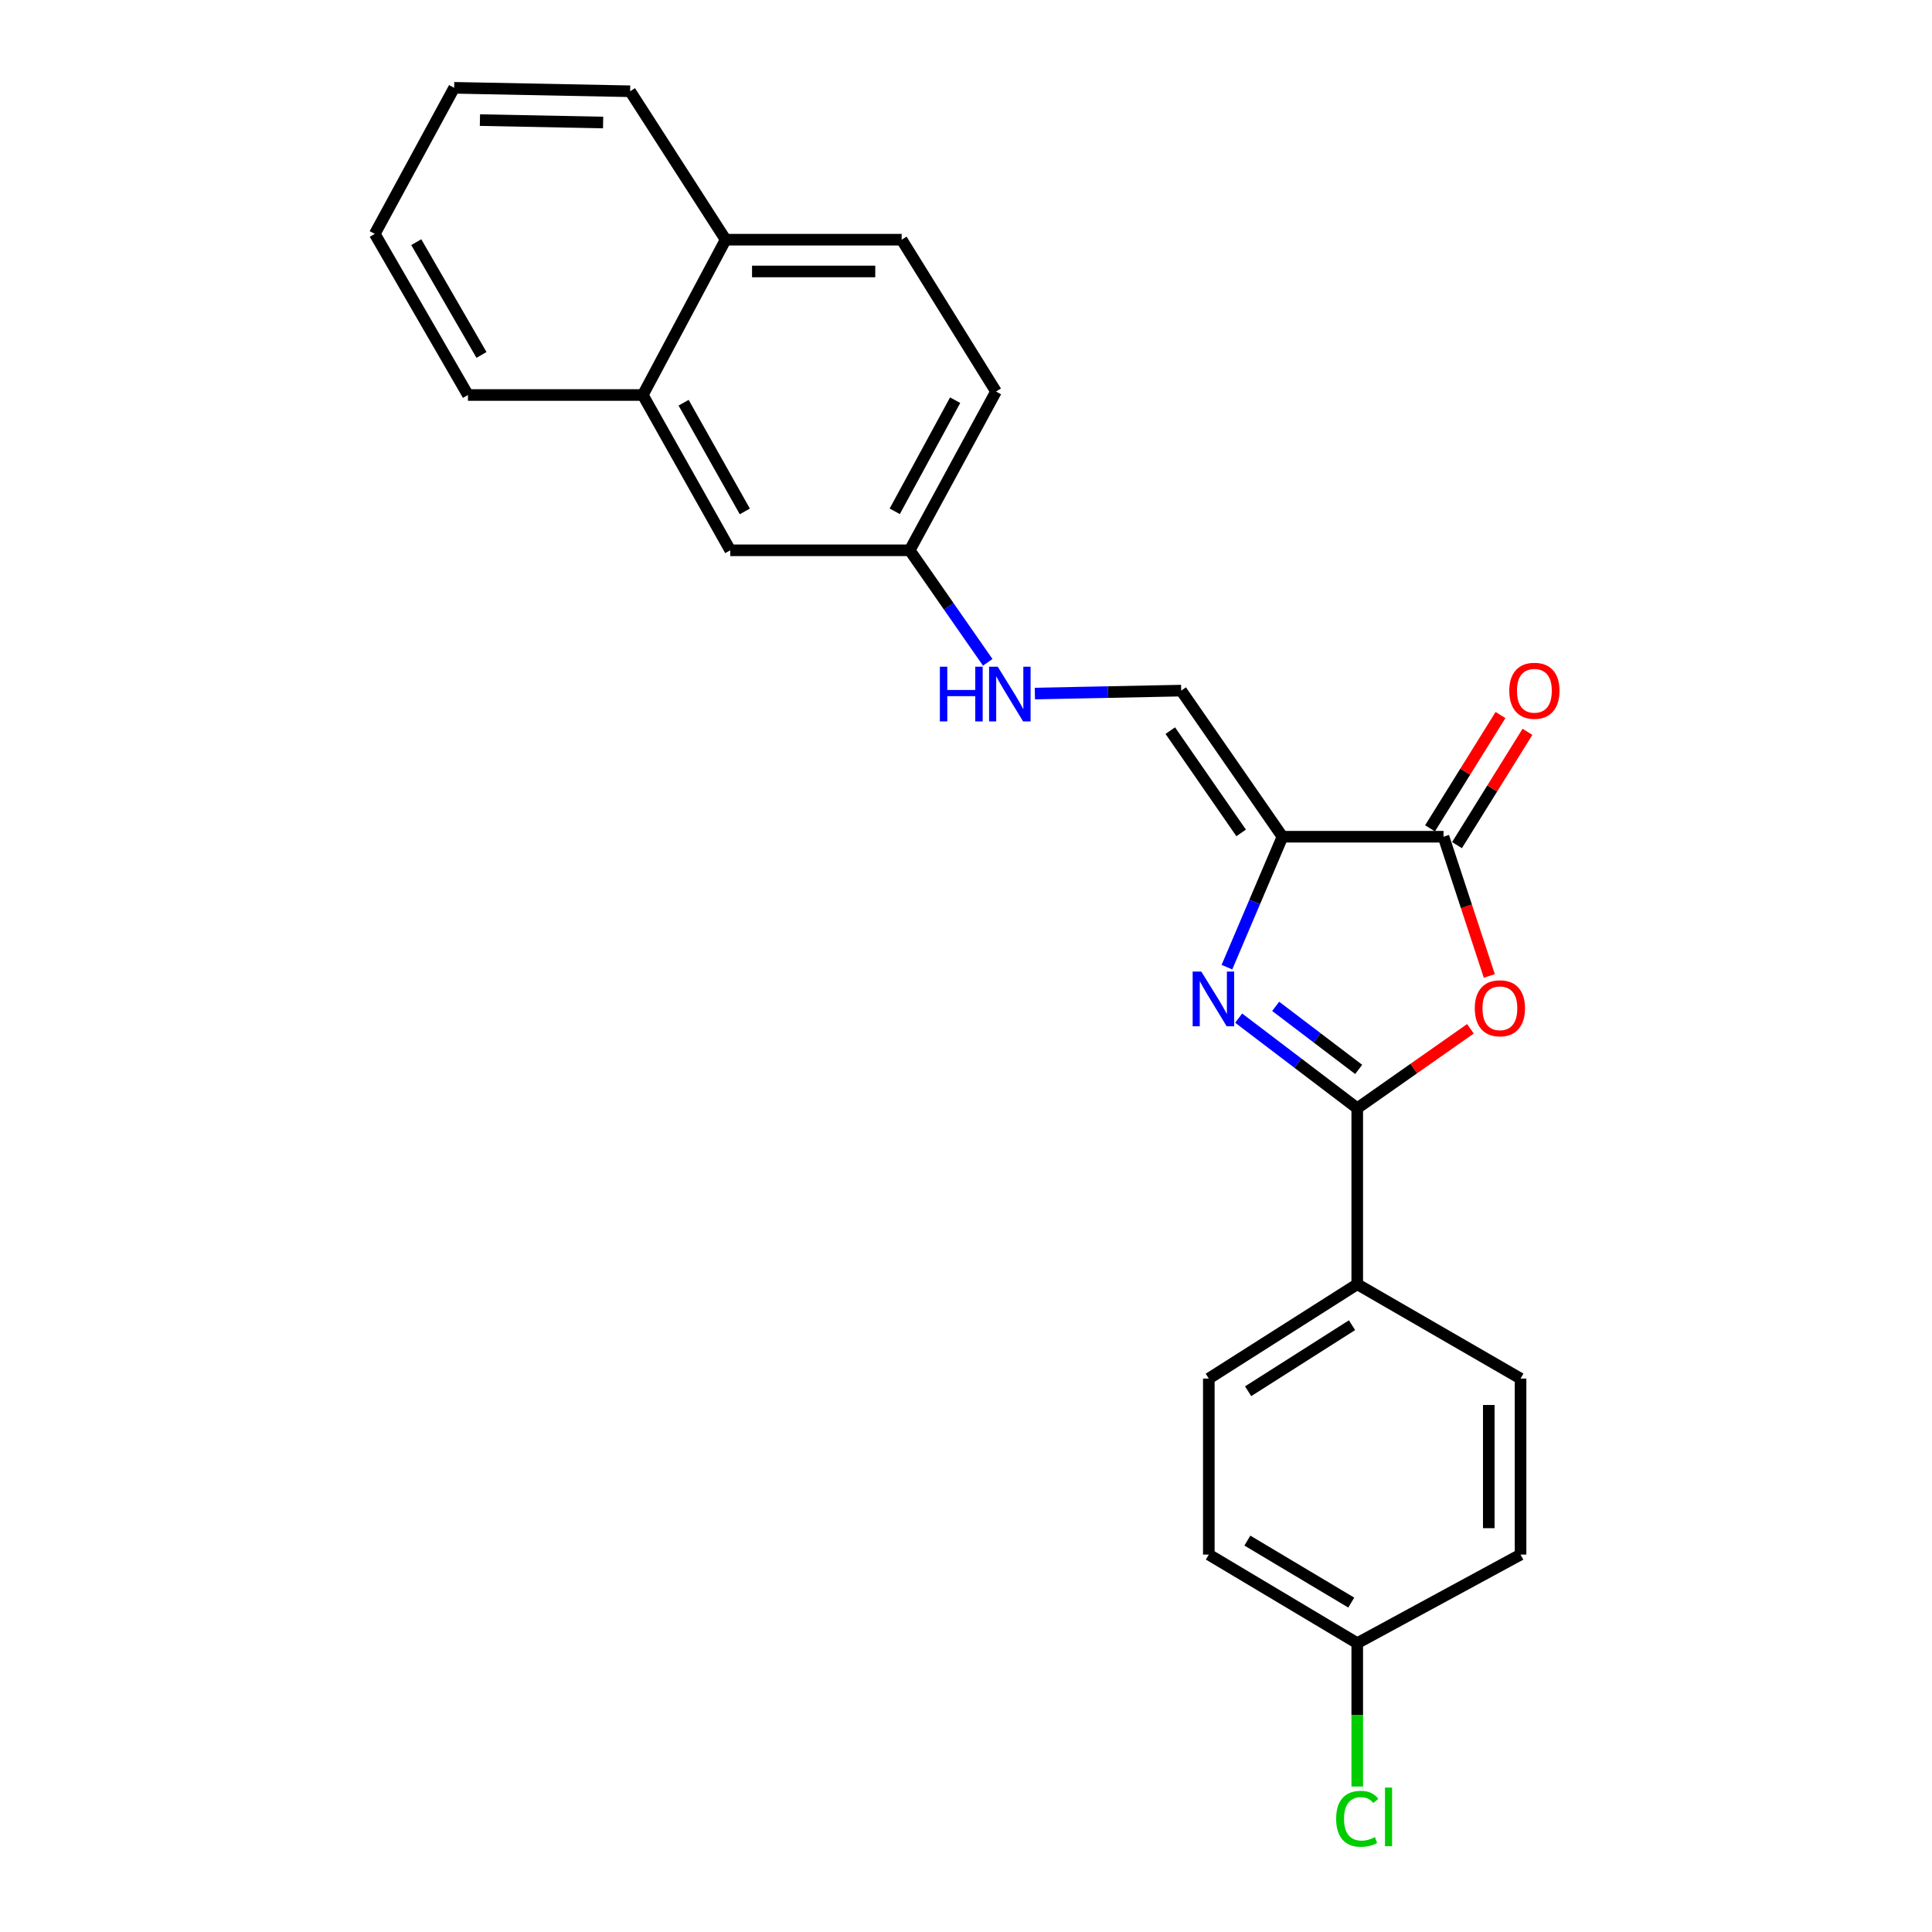 <?xml version='1.0' encoding='iso-8859-1'?>
<svg version='1.1' baseProfile='full'
              xmlns='http://www.w3.org/2000/svg'
                      xmlns:rdkit='http://www.rdkit.org/xml'
                      xmlns:xlink='http://www.w3.org/1999/xlink'
                  xml:space='preserve'
width='1000px' height='1000px' viewBox='0 0 1000 1000'>
<!-- END OF HEADER -->
<rect style='opacity:1.0;fill:#FFFFFF;stroke:none' width='1000' height='1000' x='0' y='0'> </rect>
<path class='bond-0' d='M 663.8,433.088 L 649.428,466.845' style='fill:none;fill-rule:evenodd;stroke:#000000;stroke-width:6px;stroke-linecap:butt;stroke-linejoin:miter;stroke-opacity:1' />
<path class='bond-0' d='M 649.428,466.845 L 635.055,500.601' style='fill:none;fill-rule:evenodd;stroke:#0000FF;stroke-width:6px;stroke-linecap:butt;stroke-linejoin:miter;stroke-opacity:1' />
<path class='bond-3' d='M 663.8,433.088 L 747.16,433.088' style='fill:none;fill-rule:evenodd;stroke:#000000;stroke-width:6px;stroke-linecap:butt;stroke-linejoin:miter;stroke-opacity:1' />
<path class='bond-4' d='M 663.8,433.088 L 611.388,357.459' style='fill:none;fill-rule:evenodd;stroke:#000000;stroke-width:6px;stroke-linecap:butt;stroke-linejoin:miter;stroke-opacity:1' />
<path class='bond-4' d='M 642.42,431.112 L 605.732,378.171' style='fill:none;fill-rule:evenodd;stroke:#000000;stroke-width:6px;stroke-linecap:butt;stroke-linejoin:miter;stroke-opacity:1' />
<path class='bond-1' d='M 641.133,526.981 L 671.819,550.301' style='fill:none;fill-rule:evenodd;stroke:#0000FF;stroke-width:6px;stroke-linecap:butt;stroke-linejoin:miter;stroke-opacity:1' />
<path class='bond-1' d='M 671.819,550.301 L 702.506,573.621' style='fill:none;fill-rule:evenodd;stroke:#000000;stroke-width:6px;stroke-linecap:butt;stroke-linejoin:miter;stroke-opacity:1' />
<path class='bond-1' d='M 660.29,520.882 L 681.771,537.206' style='fill:none;fill-rule:evenodd;stroke:#0000FF;stroke-width:6px;stroke-linecap:butt;stroke-linejoin:miter;stroke-opacity:1' />
<path class='bond-1' d='M 681.771,537.206 L 703.252,553.53' style='fill:none;fill-rule:evenodd;stroke:#000000;stroke-width:6px;stroke-linecap:butt;stroke-linejoin:miter;stroke-opacity:1' />
<path class='bond-5' d='M 702.506,573.621 L 702.506,664.711' style='fill:none;fill-rule:evenodd;stroke:#000000;stroke-width:6px;stroke-linecap:butt;stroke-linejoin:miter;stroke-opacity:1' />
<path class='bond-24' d='M 702.506,573.621 L 731.798,553.065' style='fill:none;fill-rule:evenodd;stroke:#000000;stroke-width:6px;stroke-linecap:butt;stroke-linejoin:miter;stroke-opacity:1' />
<path class='bond-24' d='M 731.798,553.065 L 761.09,532.509' style='fill:none;fill-rule:evenodd;stroke:#FF0000;stroke-width:6px;stroke-linecap:butt;stroke-linejoin:miter;stroke-opacity:1' />
<path class='bond-2' d='M 770.866,505.148 L 759.013,469.118' style='fill:none;fill-rule:evenodd;stroke:#FF0000;stroke-width:6px;stroke-linecap:butt;stroke-linejoin:miter;stroke-opacity:1' />
<path class='bond-2' d='M 759.013,469.118 L 747.16,433.088' style='fill:none;fill-rule:evenodd;stroke:#000000;stroke-width:6px;stroke-linecap:butt;stroke-linejoin:miter;stroke-opacity:1' />
<path class='bond-7' d='M 754.144,437.432 L 772.381,408.11' style='fill:none;fill-rule:evenodd;stroke:#000000;stroke-width:6px;stroke-linecap:butt;stroke-linejoin:miter;stroke-opacity:1' />
<path class='bond-7' d='M 772.381,408.11 L 790.618,378.788' style='fill:none;fill-rule:evenodd;stroke:#FF0000;stroke-width:6px;stroke-linecap:butt;stroke-linejoin:miter;stroke-opacity:1' />
<path class='bond-7' d='M 740.177,428.745 L 758.414,399.424' style='fill:none;fill-rule:evenodd;stroke:#000000;stroke-width:6px;stroke-linecap:butt;stroke-linejoin:miter;stroke-opacity:1' />
<path class='bond-7' d='M 758.414,399.424 L 776.651,370.102' style='fill:none;fill-rule:evenodd;stroke:#FF0000;stroke-width:6px;stroke-linecap:butt;stroke-linejoin:miter;stroke-opacity:1' />
<path class='bond-6' d='M 611.388,357.459 L 573.519,358.223' style='fill:none;fill-rule:evenodd;stroke:#000000;stroke-width:6px;stroke-linecap:butt;stroke-linejoin:miter;stroke-opacity:1' />
<path class='bond-6' d='M 573.519,358.223 L 535.65,358.988' style='fill:none;fill-rule:evenodd;stroke:#0000FF;stroke-width:6px;stroke-linecap:butt;stroke-linejoin:miter;stroke-opacity:1' />
<path class='bond-11' d='M 702.506,664.711 L 625.679,713.55' style='fill:none;fill-rule:evenodd;stroke:#000000;stroke-width:6px;stroke-linecap:butt;stroke-linejoin:miter;stroke-opacity:1' />
<path class='bond-11' d='M 699.806,685.917 L 646.027,720.104' style='fill:none;fill-rule:evenodd;stroke:#000000;stroke-width:6px;stroke-linecap:butt;stroke-linejoin:miter;stroke-opacity:1' />
<path class='bond-12' d='M 702.506,664.711 L 787.036,713.55' style='fill:none;fill-rule:evenodd;stroke:#000000;stroke-width:6px;stroke-linecap:butt;stroke-linejoin:miter;stroke-opacity:1' />
<path class='bond-13' d='M 511.251,342.822 L 491.058,313.829' style='fill:none;fill-rule:evenodd;stroke:#0000FF;stroke-width:6px;stroke-linecap:butt;stroke-linejoin:miter;stroke-opacity:1' />
<path class='bond-13' d='M 491.058,313.829 L 470.865,284.835' style='fill:none;fill-rule:evenodd;stroke:#000000;stroke-width:6px;stroke-linecap:butt;stroke-linejoin:miter;stroke-opacity:1' />
<path class='bond-8' d='M 332.718,204.454 L 377.975,284.835' style='fill:none;fill-rule:evenodd;stroke:#000000;stroke-width:6px;stroke-linecap:butt;stroke-linejoin:miter;stroke-opacity:1' />
<path class='bond-8' d='M 353.838,208.442 L 385.518,264.708' style='fill:none;fill-rule:evenodd;stroke:#000000;stroke-width:6px;stroke-linecap:butt;stroke-linejoin:miter;stroke-opacity:1' />
<path class='bond-20' d='M 332.718,204.454 L 242.212,204.454' style='fill:none;fill-rule:evenodd;stroke:#000000;stroke-width:6px;stroke-linecap:butt;stroke-linejoin:miter;stroke-opacity:1' />
<path class='bond-26' d='M 332.718,204.454 L 375.59,124.063' style='fill:none;fill-rule:evenodd;stroke:#000000;stroke-width:6px;stroke-linecap:butt;stroke-linejoin:miter;stroke-opacity:1' />
<path class='bond-9' d='M 377.975,284.835 L 470.865,284.835' style='fill:none;fill-rule:evenodd;stroke:#000000;stroke-width:6px;stroke-linecap:butt;stroke-linejoin:miter;stroke-opacity:1' />
<path class='bond-10' d='M 375.59,124.063 L 466.699,124.063' style='fill:none;fill-rule:evenodd;stroke:#000000;stroke-width:6px;stroke-linecap:butt;stroke-linejoin:miter;stroke-opacity:1' />
<path class='bond-10' d='M 389.256,140.51 L 453.032,140.51' style='fill:none;fill-rule:evenodd;stroke:#000000;stroke-width:6px;stroke-linecap:butt;stroke-linejoin:miter;stroke-opacity:1' />
<path class='bond-21' d='M 375.59,124.063 L 326.157,47.236' style='fill:none;fill-rule:evenodd;stroke:#000000;stroke-width:6px;stroke-linecap:butt;stroke-linejoin:miter;stroke-opacity:1' />
<path class='bond-17' d='M 625.679,713.55 L 625.679,804.65' style='fill:none;fill-rule:evenodd;stroke:#000000;stroke-width:6px;stroke-linecap:butt;stroke-linejoin:miter;stroke-opacity:1' />
<path class='bond-18' d='M 787.036,713.55 L 787.036,804.65' style='fill:none;fill-rule:evenodd;stroke:#000000;stroke-width:6px;stroke-linecap:butt;stroke-linejoin:miter;stroke-opacity:1' />
<path class='bond-18' d='M 770.589,727.215 L 770.589,790.985' style='fill:none;fill-rule:evenodd;stroke:#000000;stroke-width:6px;stroke-linecap:butt;stroke-linejoin:miter;stroke-opacity:1' />
<path class='bond-16' d='M 470.865,284.835 L 515.529,202.663' style='fill:none;fill-rule:evenodd;stroke:#000000;stroke-width:6px;stroke-linecap:butt;stroke-linejoin:miter;stroke-opacity:1' />
<path class='bond-16' d='M 463.114,264.655 L 494.378,207.134' style='fill:none;fill-rule:evenodd;stroke:#000000;stroke-width:6px;stroke-linecap:butt;stroke-linejoin:miter;stroke-opacity:1' />
<path class='bond-14' d='M 466.699,124.063 L 515.529,202.663' style='fill:none;fill-rule:evenodd;stroke:#000000;stroke-width:6px;stroke-linecap:butt;stroke-linejoin:miter;stroke-opacity:1' />
<path class='bond-15' d='M 702.506,850.501 L 787.036,804.65' style='fill:none;fill-rule:evenodd;stroke:#000000;stroke-width:6px;stroke-linecap:butt;stroke-linejoin:miter;stroke-opacity:1' />
<path class='bond-19' d='M 702.506,850.501 L 702.506,887.607' style='fill:none;fill-rule:evenodd;stroke:#000000;stroke-width:6px;stroke-linecap:butt;stroke-linejoin:miter;stroke-opacity:1' />
<path class='bond-19' d='M 702.506,887.607 L 702.506,924.714' style='fill:none;fill-rule:evenodd;stroke:#00CC00;stroke-width:6px;stroke-linecap:butt;stroke-linejoin:miter;stroke-opacity:1' />
<path class='bond-25' d='M 702.506,850.501 L 625.679,804.65' style='fill:none;fill-rule:evenodd;stroke:#000000;stroke-width:6px;stroke-linecap:butt;stroke-linejoin:miter;stroke-opacity:1' />
<path class='bond-25' d='M 699.411,829.5 L 645.632,797.404' style='fill:none;fill-rule:evenodd;stroke:#000000;stroke-width:6px;stroke-linecap:butt;stroke-linejoin:miter;stroke-opacity:1' />
<path class='bond-22' d='M 242.212,204.454 L 193.985,121.066' style='fill:none;fill-rule:evenodd;stroke:#000000;stroke-width:6px;stroke-linecap:butt;stroke-linejoin:miter;stroke-opacity:1' />
<path class='bond-22' d='M 249.216,183.711 L 215.457,125.34' style='fill:none;fill-rule:evenodd;stroke:#000000;stroke-width:6px;stroke-linecap:butt;stroke-linejoin:miter;stroke-opacity:1' />
<path class='bond-23' d='M 326.157,47.236 L 235.067,45.455' style='fill:none;fill-rule:evenodd;stroke:#000000;stroke-width:6px;stroke-linecap:butt;stroke-linejoin:miter;stroke-opacity:1' />
<path class='bond-23' d='M 312.172,63.413 L 248.409,62.166' style='fill:none;fill-rule:evenodd;stroke:#000000;stroke-width:6px;stroke-linecap:butt;stroke-linejoin:miter;stroke-opacity:1' />
<path class='bond-27' d='M 193.985,121.066 L 235.067,45.455' style='fill:none;fill-rule:evenodd;stroke:#000000;stroke-width:6px;stroke-linecap:butt;stroke-linejoin:miter;stroke-opacity:1' />
<path  class='atom-1' d='M 621.795 502.882
L 631.075 517.882
Q 631.995 519.362, 633.475 522.042
Q 634.955 524.722, 635.035 524.882
L 635.035 502.882
L 638.795 502.882
L 638.795 531.202
L 634.915 531.202
L 624.955 514.802
Q 623.795 512.882, 622.555 510.682
Q 621.355 508.482, 620.995 507.802
L 620.995 531.202
L 617.315 531.202
L 617.315 502.882
L 621.795 502.882
' fill='#0000FF'/>
<path  class='atom-3' d='M 763.345 521.883
Q 763.345 515.083, 766.705 511.283
Q 770.065 507.483, 776.345 507.483
Q 782.625 507.483, 785.985 511.283
Q 789.345 515.083, 789.345 521.883
Q 789.345 528.763, 785.945 532.683
Q 782.545 536.563, 776.345 536.563
Q 770.105 536.563, 766.705 532.683
Q 763.345 528.803, 763.345 521.883
M 776.345 533.363
Q 780.665 533.363, 782.985 530.483
Q 785.345 527.563, 785.345 521.883
Q 785.345 516.323, 782.985 513.523
Q 780.665 510.683, 776.345 510.683
Q 772.025 510.683, 769.665 513.483
Q 767.345 516.283, 767.345 521.883
Q 767.345 527.603, 769.665 530.483
Q 772.025 533.363, 776.345 533.363
' fill='#FF0000'/>
<path  class='atom-7' d='M 486.472 345.089
L 490.312 345.089
L 490.312 357.129
L 504.792 357.129
L 504.792 345.089
L 508.632 345.089
L 508.632 373.409
L 504.792 373.409
L 504.792 360.329
L 490.312 360.329
L 490.312 373.409
L 486.472 373.409
L 486.472 345.089
' fill='#0000FF'/>
<path  class='atom-7' d='M 516.432 345.089
L 525.712 360.089
Q 526.632 361.569, 528.112 364.249
Q 529.592 366.929, 529.672 367.089
L 529.672 345.089
L 533.432 345.089
L 533.432 373.409
L 529.552 373.409
L 519.592 357.009
Q 518.432 355.089, 517.192 352.889
Q 515.992 350.689, 515.632 350.009
L 515.632 373.409
L 511.952 373.409
L 511.952 345.089
L 516.432 345.089
' fill='#0000FF'/>
<path  class='atom-8' d='M 781.199 357.539
Q 781.199 350.739, 784.559 346.939
Q 787.919 343.139, 794.199 343.139
Q 800.479 343.139, 803.839 346.939
Q 807.199 350.739, 807.199 357.539
Q 807.199 364.419, 803.799 368.339
Q 800.399 372.219, 794.199 372.219
Q 787.959 372.219, 784.559 368.339
Q 781.199 364.459, 781.199 357.539
M 794.199 369.019
Q 798.519 369.019, 800.839 366.139
Q 803.199 363.219, 803.199 357.539
Q 803.199 351.979, 800.839 349.179
Q 798.519 346.339, 794.199 346.339
Q 789.879 346.339, 787.519 349.139
Q 785.199 351.939, 785.199 357.539
Q 785.199 363.259, 787.519 366.139
Q 789.879 369.019, 794.199 369.019
' fill='#FF0000'/>
<path  class='atom-20' d='M 691.586 941.402
Q 691.586 934.362, 694.866 930.682
Q 698.186 926.962, 704.466 926.962
Q 710.306 926.962, 713.426 931.082
L 710.786 933.242
Q 708.506 930.242, 704.466 930.242
Q 700.186 930.242, 697.906 933.122
Q 695.666 935.962, 695.666 941.402
Q 695.666 947.002, 697.986 949.882
Q 700.346 952.762, 704.906 952.762
Q 708.026 952.762, 711.666 950.882
L 712.786 953.882
Q 711.306 954.842, 709.066 955.402
Q 706.826 955.962, 704.346 955.962
Q 698.186 955.962, 694.866 952.202
Q 691.586 948.442, 691.586 941.402
' fill='#00CC00'/>
<path  class='atom-20' d='M 716.866 925.242
L 720.546 925.242
L 720.546 955.602
L 716.866 955.602
L 716.866 925.242
' fill='#00CC00'/>
</svg>
